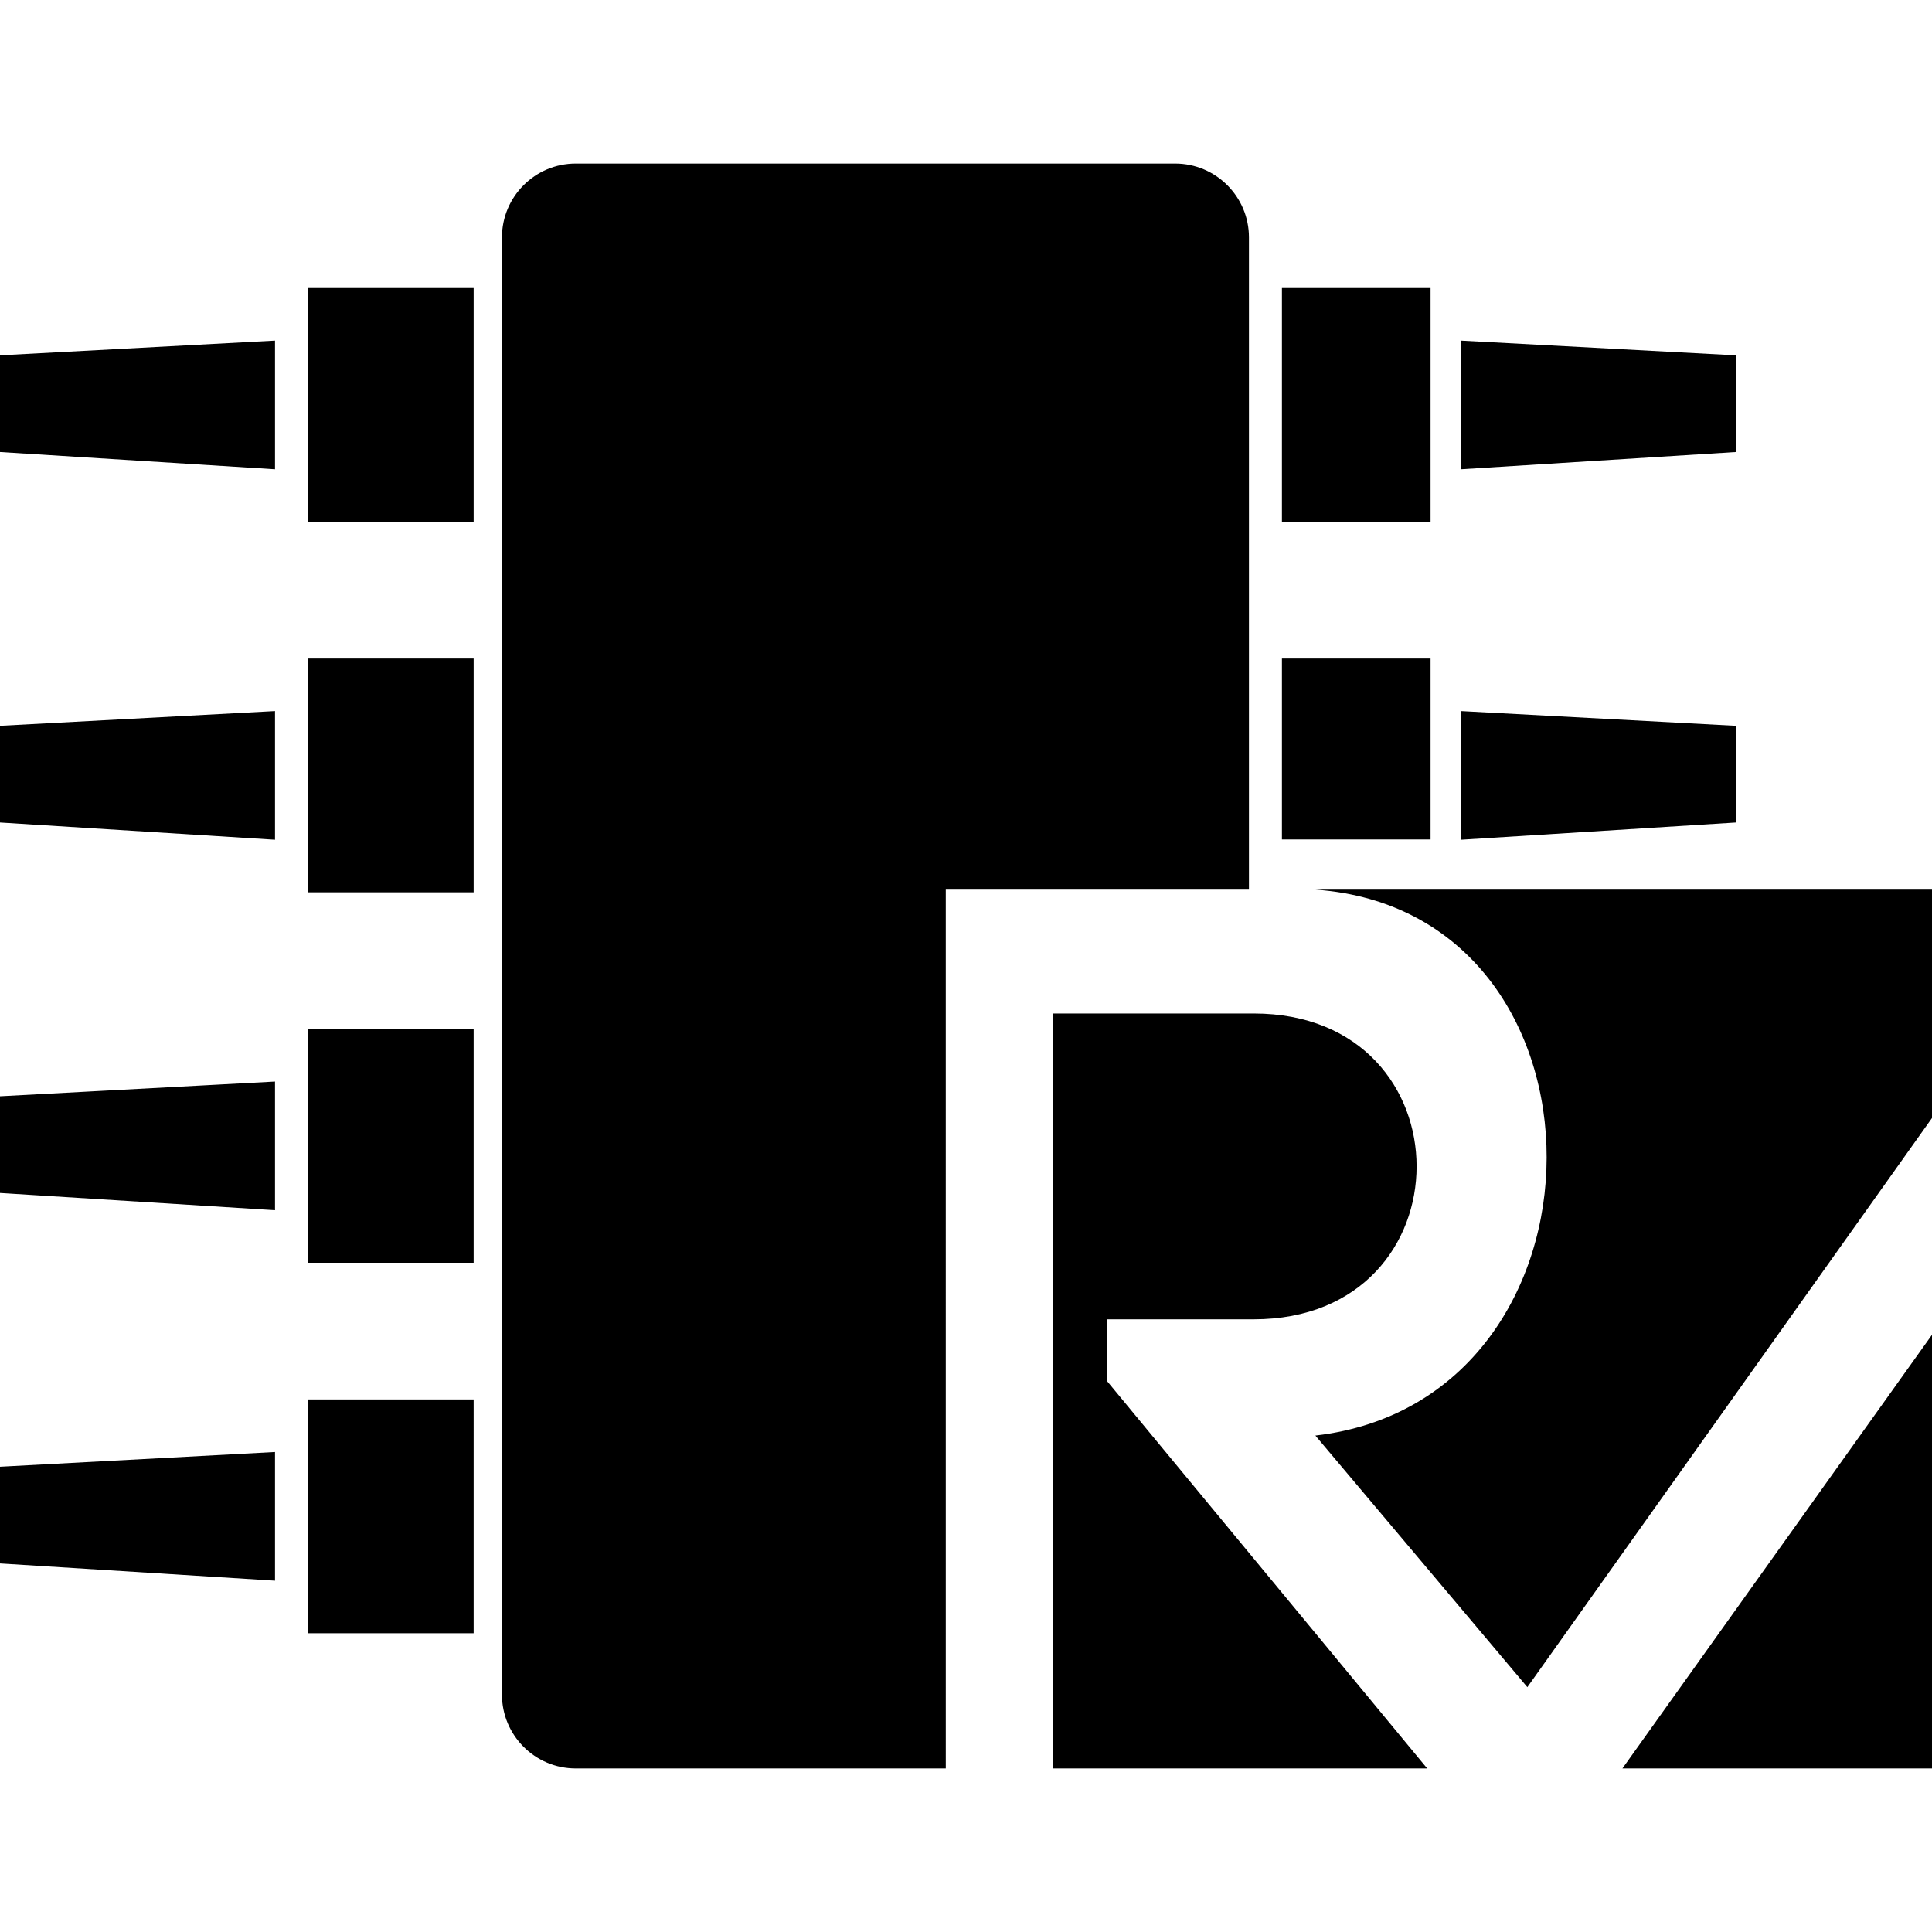 <?xml version="1.0" encoding="utf-8"?>
<!-- Generator: www.svgicons.com -->
<svg xmlns="http://www.w3.org/2000/svg" width="800" height="800" viewBox="0 0 512 512">
<path fill="currentColor" d="M379.115 222.47h-39.392v-47.956h39.392zM0 414.325l72.881 4.572v-34.1L0 388.701zm0-98.177l72.881 4.572v-34.1L0 290.523zm460.02-123.802l-72.881-3.903v34.1l72.881-4.572zM0 217.97l72.881 4.573v-34.1l-72.88 3.903zM379.115 76.337h-39.392v61.956h39.392zM460.02 94.17l-72.88-3.904l-.001 34.1l72.881-4.572zM81.574 138.293h43.945V76.337H81.574zm0 98.177h43.945v-61.955H81.573zM0 119.793l72.881 4.572v-34.1L.001 94.168zm250.64 115.972h80.345V62.915c0-10.808-8.761-19.57-19.57-19.57H152.592c-10.808 0-19.57 8.762-19.57 19.57v386.17c0 10.808 8.762 19.57 19.57 19.57h98.05zM81.573 334.648h43.946v-61.956H81.573zm0 98.177h43.946V370.87H81.573zm267.016-197.06H512v60.518L404.762 447.11l-56.173-66.673c81.507-9.39 81.928-138.863 0-144.672m81.367 232.89H512V353.736zm-97.725-119.023h-38.806v16.428l84.802 102.595H279.11V268.583h53.121c57.576 0 57.576 81.05 0 81.05"/>
</svg>